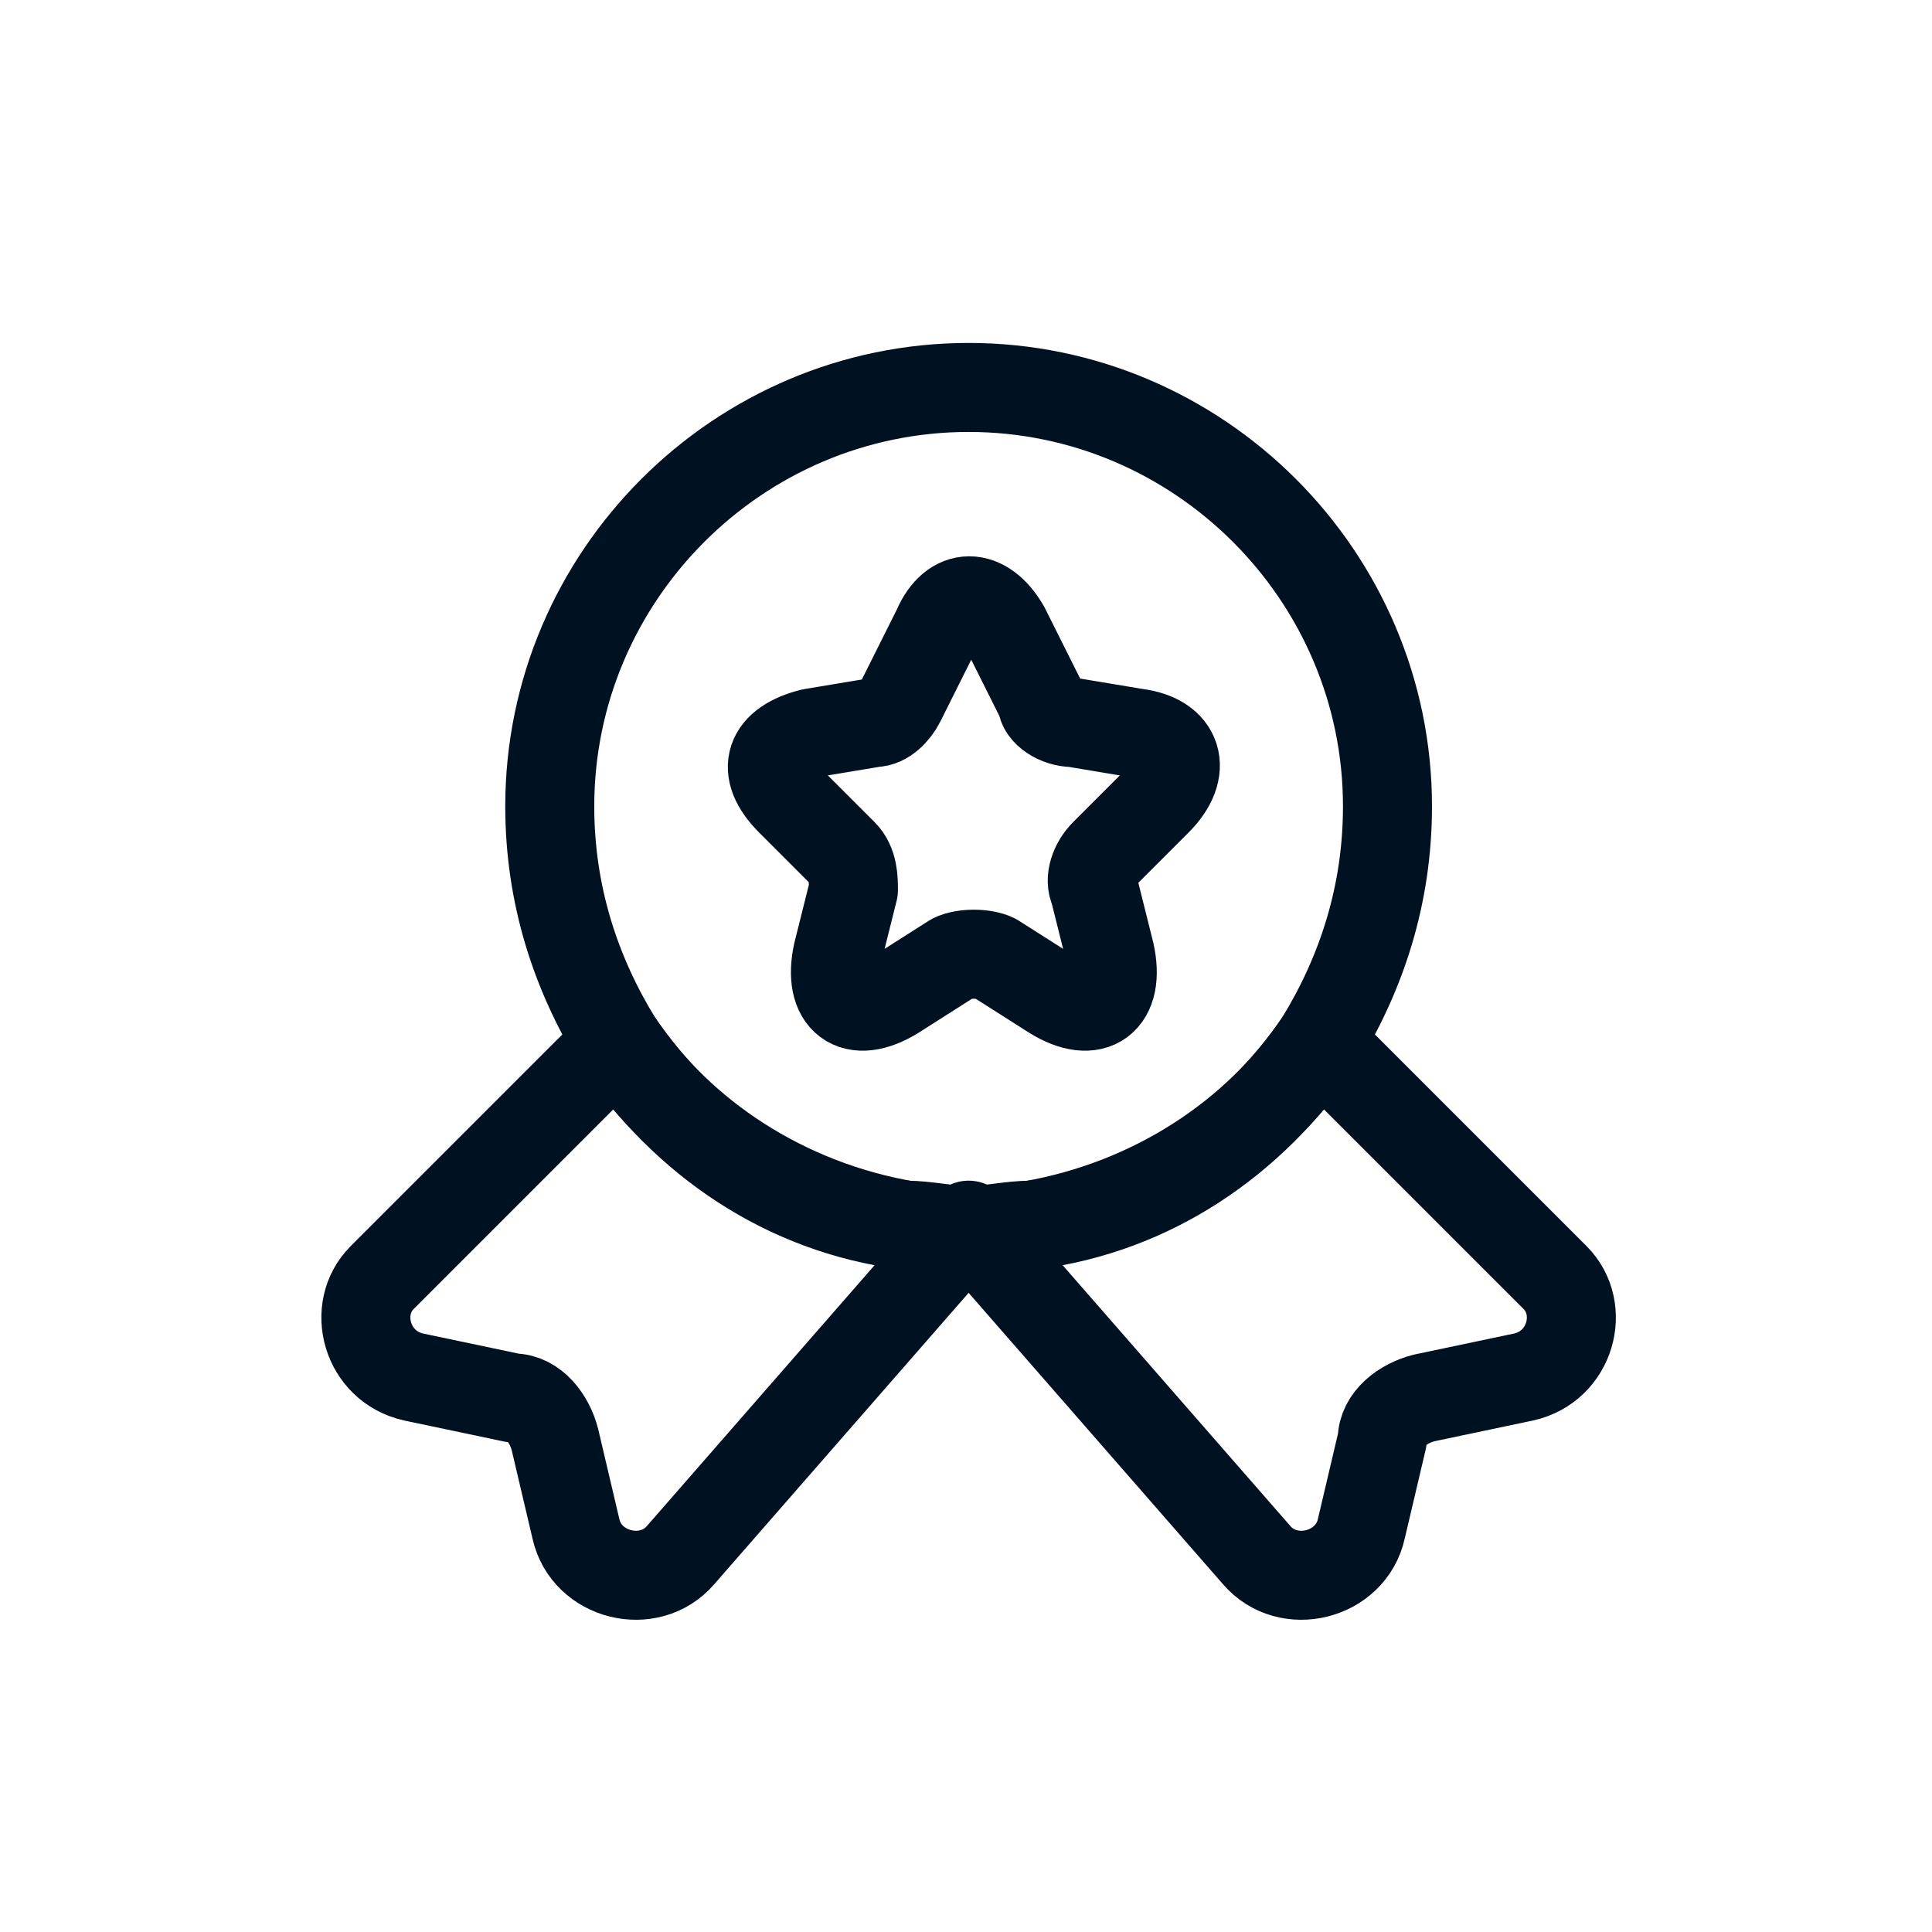 <svg xmlns="http://www.w3.org/2000/svg" id="Camada_1" width="1.3cm" height="1.3cm" viewBox="0 0 36.9 36.9"><defs><style>      .st0 {        fill: none;        stroke: #001121;        stroke-linecap: round;        stroke-linejoin: round;        stroke-width: 1.7px;      }    </style></defs><path class="st0" d="M26.5,15.4c0,1.7-.5,3.2-1.3,4.5-1.2,1.8-3.2,3.1-5.5,3.5-.4,0-.8.1-1.2.1s-.8,0-1.2-.1c-2.3-.3-4.2-1.6-5.5-3.5-.8-1.3-1.3-2.8-1.3-4.5,0-4.4,3.6-8,8-8s8,3.6,8,8Z"></path><path class="st0" d="M29.1,26.3l-1.9.4c-.4.1-.8.4-.8.8l-.4,1.7c-.2.9-1.4,1.2-2,.5l-5.5-6.3-5.5,6.3c-.6.7-1.8.4-2-.5l-.4-1.7c-.1-.4-.4-.8-.8-.8l-1.9-.4c-.9-.2-1.2-1.3-.6-1.9l4.5-4.5c1.2,1.8,3.2,3.1,5.5,3.5.4,0,.8.1,1.2.1s.8,0,1.2-.1c2.3-.3,4.2-1.6,5.5-3.5l4.5,4.5c.6.6.3,1.7-.6,1.9Z"></path><path class="st0" d="M19.2,12l.7,1.4c0,.2.3.4.6.4l1.2.2c.8.1,1,.7.4,1.3l-1,1c-.2.2-.3.5-.2.7l.3,1.2c.2.9-.3,1.3-1.1.8l-1.1-.7c-.2-.1-.6-.1-.8,0l-1.1.7c-.8.5-1.3.1-1.1-.8l.3-1.2c0-.2,0-.5-.2-.7l-1-1c-.6-.6-.4-1.1.4-1.3l1.2-.2c.2,0,.4-.2.5-.4l.7-1.4c.3-.7.9-.7,1.3,0Z"></path></svg>